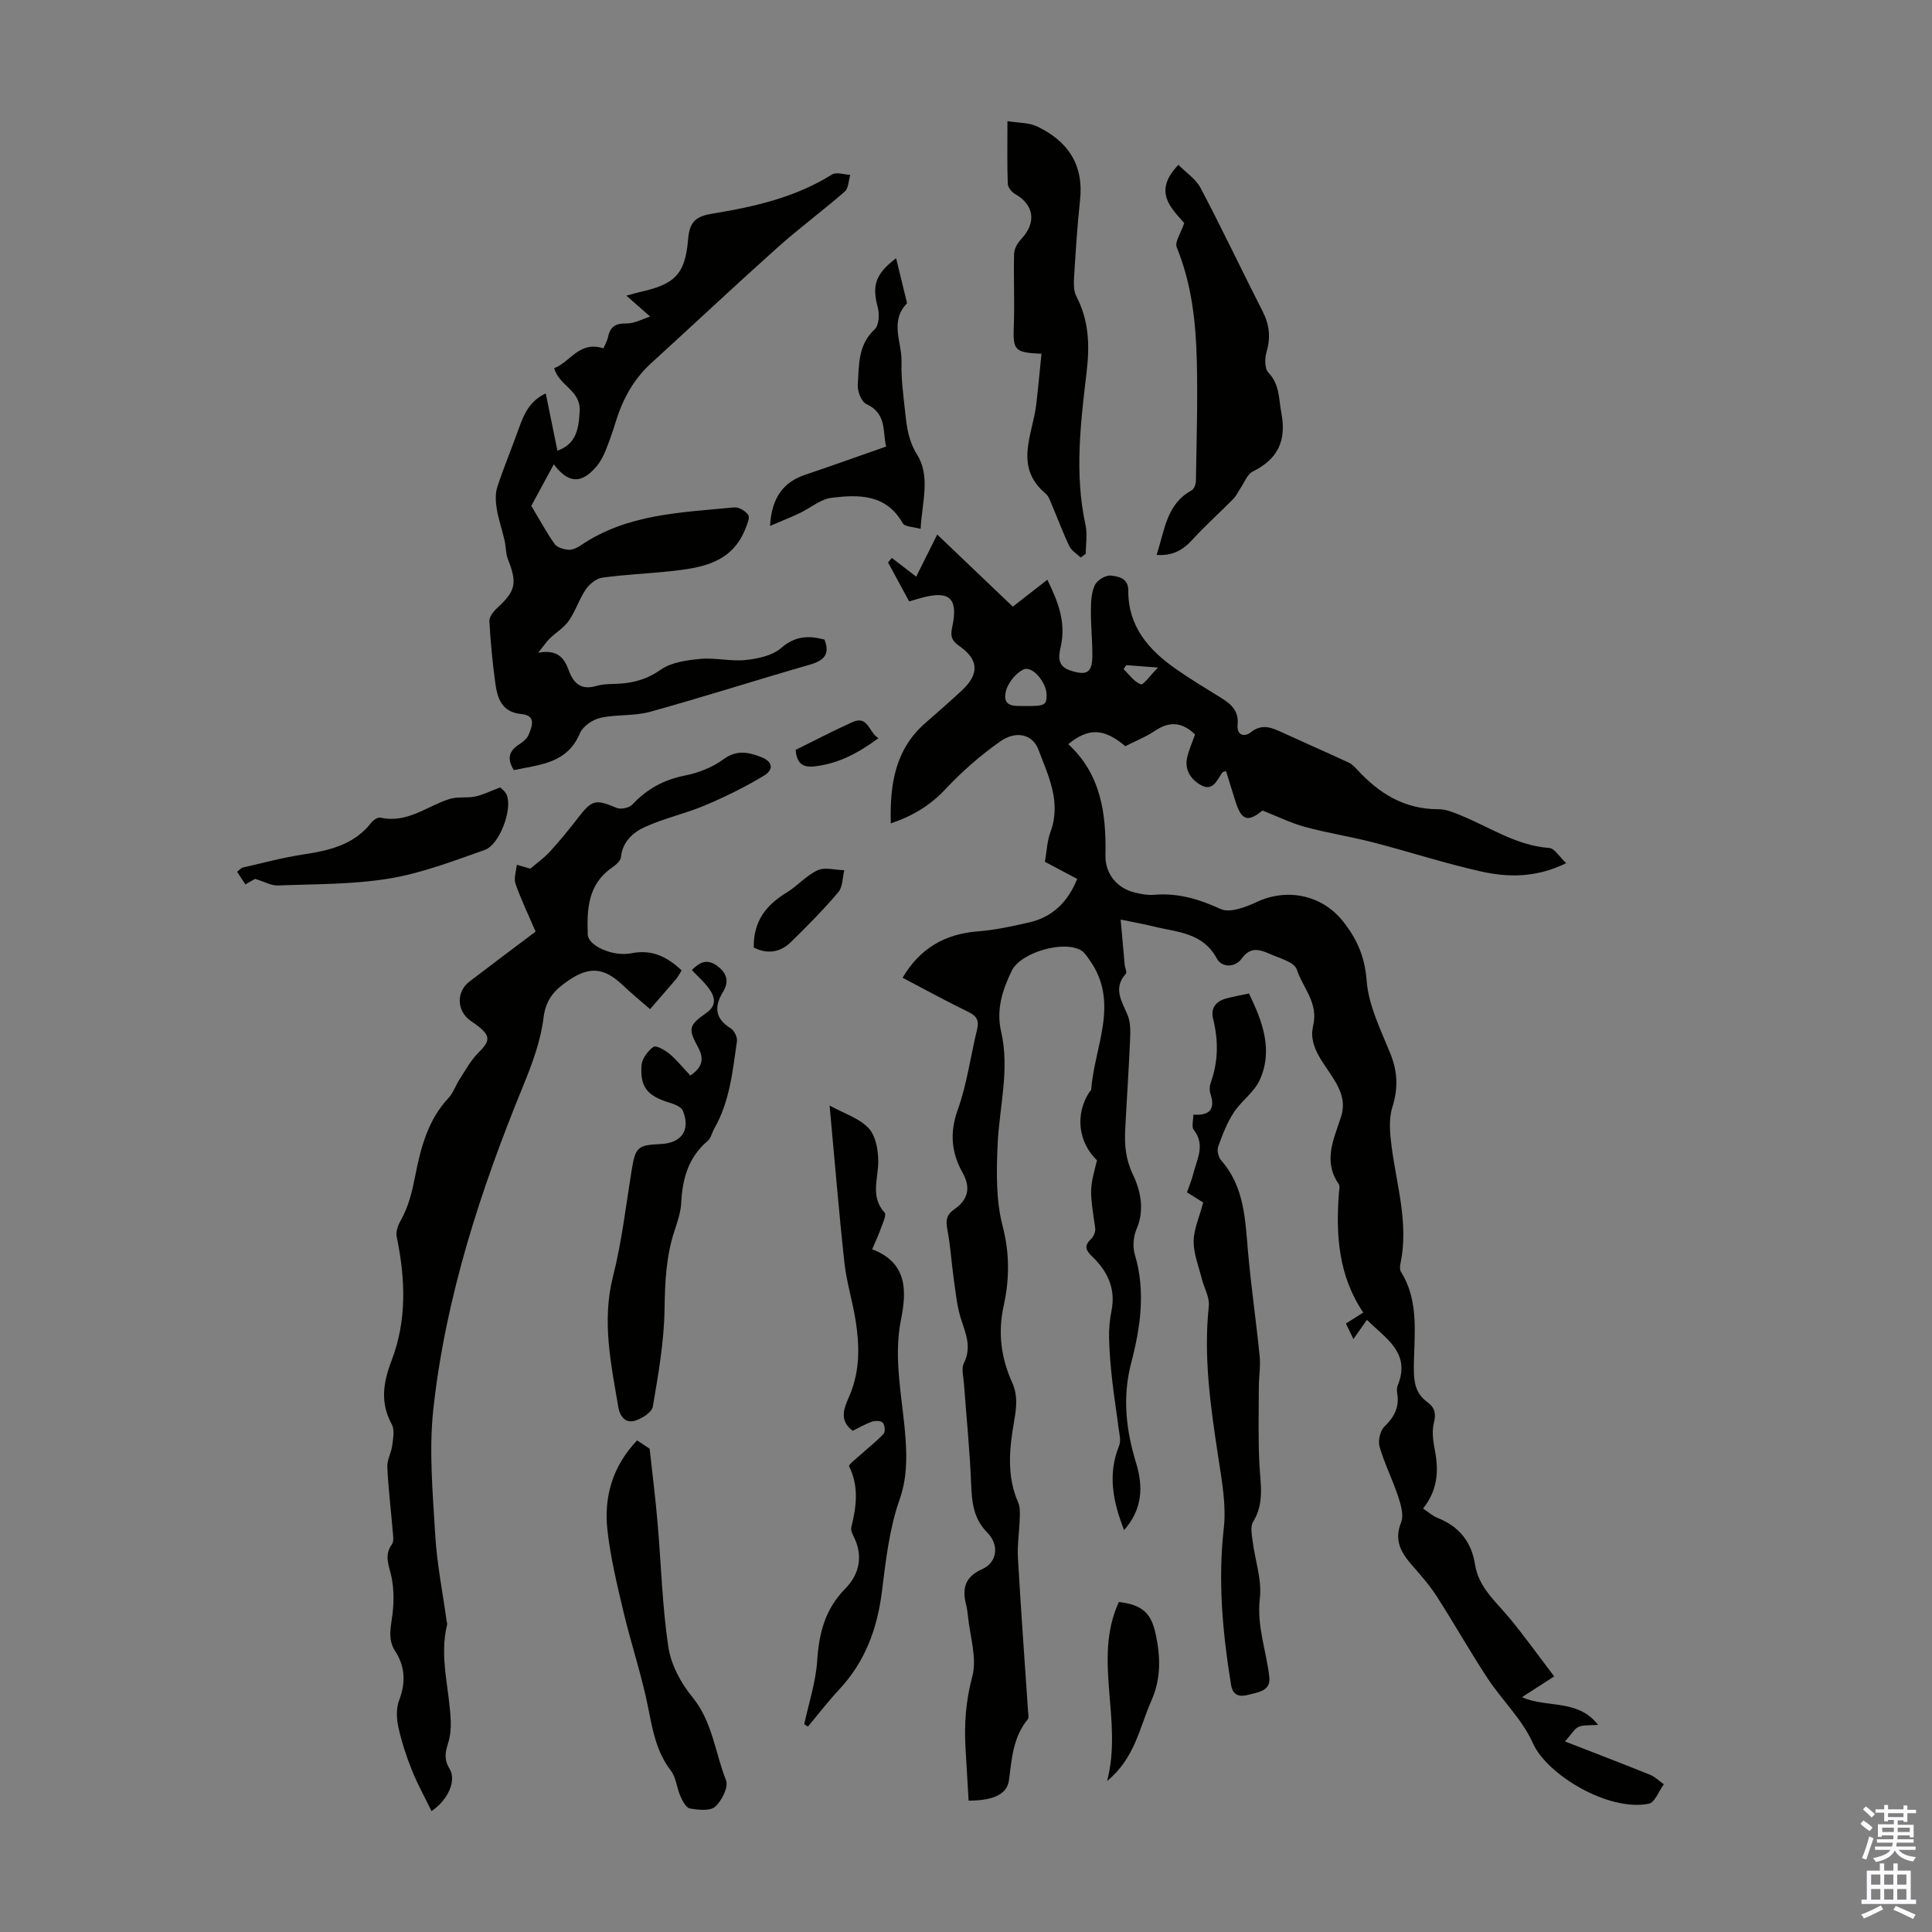 <svg enable-background="new 0 0 400 400" viewBox="0 0 400 400" xmlns="http://www.w3.org/2000/svg"><rect x="0" y="0" width="400" height="400" fill="#808080" stroke="none"/><g fill="#010100"><path d="m232.02 190.39c.3 3.37.55 6.34.83 9.3.06.66.52 1.6.24 1.92-2.72 3.05-.81 5.68.38 8.58.64 1.57.57 3.51.49 5.27-.26 6.15-.69 12.29-1 18.44-.16 3.19.09 6.11 1.6 9.28 1.56 3.28 2.48 7.29.76 11.26-.66 1.53-.85 3.65-.38 5.24 2.29 7.62 1.19 15.12-.74 22.5-1.86 7.11-1.07 13.92 1.03 20.76 1.51 4.94 1.27 9.6-2.5 13.85-2.32-5.91-3.43-11.55-1.03-17.47.44-1.08.02-2.56-.14-3.84-.4-3.28-.95-6.55-1.31-9.84-.31-2.87-.57-5.75-.63-8.63-.04-1.89.14-3.82.51-5.67.91-4.54-.85-8.15-3.95-11.14-1.45-1.4-1.77-2.26-.26-3.71.53-.51.94-1.54.83-2.25-1.17-7.9-1.2-7.9.37-14-3.92-3.8-4.56-9.57-1.57-14.14.12-.19.37-.35.38-.54.65-8.95 5.95-17.97-.36-26.82-.5-.7-1-1.52-1.7-1.95-3.61-2.2-12.55.4-14.39 4.18-1.94 3.97-3.26 8.09-2.21 12.61 1.82 7.86-.37 15.57-.72 23.35-.25 5.63-.37 11.53 1.03 16.9 1.48 5.67 1.42 11.07.23 16.48-1.25 5.64-.54 10.83 1.75 15.94 1.21 2.69.89 5.2.39 8.07-.96 5.53-1.57 11.24.84 16.72.42.95.37 2.15.34 3.23-.08 2.76-.53 5.53-.38 8.28.6 10.6 1.39 21.19 2.1 31.79.04.55.21 1.3-.07 1.63-3.03 3.68-3.3 8.11-3.88 12.57-.38 2.97-3.27 4.26-8.36 4.26-.21-3.59-.43-7.23-.64-10.87-.29-5.01.06-9.82 1.4-14.82 1.03-3.83-.49-8.34-.9-12.55-.08-.78-.19-1.56-.38-2.32-.84-3.36-.28-5.76 3.35-7.38 3.11-1.39 3.56-5.01 1.03-7.57-2.91-2.94-3.19-6.35-3.34-10.15-.27-6.89-.98-13.77-1.48-20.65-.1-1.43-.59-3.12-.02-4.26 1.61-3.23.46-5.96-.54-8.98-.89-2.68-1.14-5.59-1.55-8.42-.49-3.4-.67-6.85-1.32-10.21-.36-1.88-.25-3.09 1.44-4.26 2.76-1.9 3.49-4.37 1.72-7.53-2.33-4.14-2.73-8.3-1.02-13.07 1.92-5.32 2.64-11.06 4-16.6.45-1.85-.04-2.8-1.79-3.64-4.6-2.24-9.09-4.71-13.63-7.09 3.61-6.11 8.77-9.07 15.59-9.6 3.55-.27 7.08-1.05 10.56-1.84 4.81-1.09 8.02-4.12 10-9.02-2.19-1.16-4.32-2.29-6.68-3.54.37-2.08.44-4.26 1.15-6.19 2.29-6.2-.45-11.6-2.51-17.07-1.17-3.1-4.57-4.01-7.9-1.66-4.06 2.86-7.89 6.2-11.29 9.83-3.18 3.41-6.83 5.61-11.36 7.13-.22-8.01.86-15.29 7.18-20.8 2.53-2.21 5.06-4.42 7.52-6.71 3.65-3.38 3.53-6.39-.48-9.18-1.49-1.04-1.95-1.95-1.53-3.83 1.38-6.26-.59-7.88-6.92-6.01-.53.16-1.06.31-1.97.57-1.46-2.7-2.92-5.38-4.37-8.06.26-.31.52-.63.78-.94 1.65 1.27 3.29 2.53 5.05 3.88 1.32-2.66 2.65-5.32 4.35-8.72 5.29 5.05 10.21 9.74 15.65 14.93 1.76-1.37 4.34-3.38 7.15-5.57 2.22 4.51 3.92 8.85 2.77 13.87-.45 1.96-.76 4.02 1.99 4.92 3.43 1.12 4.54.49 4.56-3.15.01-3.13-.33-6.26-.3-9.39.01-1.75.11-3.67.84-5.19.48-.99 2.24-2.04 3.3-1.92 1.55.17 3.62.52 3.6 3.1-.06 7.38 4.19 12.27 9.82 16.21 3.02 2.11 6.19 4.03 9.33 5.96 2.11 1.3 3.76 2.72 3.48 5.57-.21 2.2 1.35 2.69 2.75 1.59 2.35-1.85 4.33-.94 6.51.06 4.56 2.09 9.16 4.1 13.72 6.21.66.3 1.23.88 1.74 1.43 4.55 4.98 9.86 8.27 16.9 8.24 1.59-.01 3.23.72 4.75 1.34 5.96 2.45 11.41 6.2 18.15 6.68 1.11.08 2.1 1.83 3.52 3.15-6.22 3.04-12.02 2.98-17.68 1.71-7.51-1.68-14.86-4.09-22.33-6.02-4.65-1.2-9.42-1.93-14.05-3.19-2.97-.81-5.78-2.21-8.83-3.4-3.06 2.51-4.39 2.09-5.66-2.11-.61-2.01-1.25-4.02-1.88-6.04-.4.13-.66.12-.75.25-1.06 1.51-1.94 3.91-4.23 2.75-2.07-1.05-3.68-3.07-3.08-5.79.36-1.61 1.06-3.14 1.64-4.81-2.5-2.43-5.13-2.89-8.26-.78-1.92 1.3-4.14 2.17-6.17 3.21-4.44-3.73-7.59-3.86-11.82-.42 6.78 6.23 7.88 14.38 7.7 22.98-.08 3.81 2.33 6.83 6.06 7.74 1.29.31 2.68.58 3.98.47 4.93-.43 9.31.88 13.81 2.94 1.9.87 5.19-.38 7.47-1.45 6.37-2.98 13.57-1.42 17.87 4.01 2.9 3.66 4.52 7.34 4.89 12.29.39 5.17 2.96 10.24 4.95 15.2 1.49 3.73 1.58 7.13.37 10.99-.79 2.5-.5 5.48-.15 8.17 1.05 8.06 3.58 15.98 1.82 24.25-.11.53-.15 1.23.11 1.65 3.96 6.36 2.65 13.43 2.67 20.28.01 2.78.47 5.02 2.8 6.7 1.5 1.08 1.86 2.36 1.35 4.33-.45 1.74-.15 3.78.2 5.61.82 4.26.63 8.25-2.44 12.09 1.07.71 1.98 1.55 3.05 1.97 4.44 1.76 6.98 4.95 7.71 9.63.72 4.63 4.13 7.5 6.92 10.83 3.25 3.89 6.19 8.03 9.47 12.33-2.63 1.7-4.47 2.89-6.67 4.3 5.15 2.32 11.53.28 15.76 5.74-1.77.14-3.04-.03-4.04.41-.86.38-1.42 1.46-2.81 3.02 6.32 2.46 11.99 4.63 17.61 6.9 1.04.42 1.91 1.3 2.85 1.96-1.03 1.4-1.86 3.78-3.12 4.03-8.35 1.68-21.11-6-24.01-12.56-2.16-4.89-6.36-8.84-9.36-13.4-3.67-5.58-6.95-11.41-10.56-17.02-1.5-2.32-3.36-4.42-5.18-6.51-2.24-2.57-3.63-5.09-2.17-8.75.59-1.48-.04-3.65-.6-5.35-1.15-3.48-2.83-6.79-3.85-10.3-.36-1.24.11-3.33 1-4.19 2.04-1.97 3.11-4.01 2.66-6.82-.09-.54-.12-1.18.08-1.67 2.79-6.81-2.45-9.71-6.36-13.62-1 1.42-1.81 2.58-2.8 3.99-.57-1.18-1.03-2.15-1.55-3.22 1.28-.81 2.4-1.52 3.59-2.27-5.12-7.58-5.7-16-5.05-24.66.05-.66.27-1.52-.05-1.97-3.26-4.7-1.01-9.26.44-13.72.84-2.59.43-4.55-.81-6.89-2.06-3.87-6.03-7.41-4.91-12.11 1.15-4.83-2.16-7.89-3.38-11.68-.49-1.51-3.53-2.32-5.52-3.19-2.02-.88-4.02-1.67-5.85.89-1.4 1.96-4.16 1.95-5.19.04-2.86-5.33-8.04-5.44-12.83-6.58-2.15-.54-4.33-.93-7.08-1.49zm-19.47-44.21c3.73 0 4.13-.22 4.14-2.26.01-2.59-2.93-6.18-4.8-5.31-1.67.78-3.38 2.99-3.7 4.81-.59 3.25 2.33 2.67 4.36 2.76zm20.63-8.47c-.19.28-.37.56-.56.83 1.16 1.11 2.18 2.61 3.56 3.14.54.2 1.91-1.8 3.57-3.47-2.91-.22-4.74-.36-6.57-.5z"/><path d="m110.89 192.88c-1.57-3.66-3.06-6.73-4.16-9.92-.39-1.14.15-2.61.27-3.92 1.15.33 2.3.66 2.8.81 1.45-1.24 2.89-2.25 4.05-3.53 2.02-2.21 3.93-4.53 5.75-6.9 2.98-3.87 3.67-4 8.06-2.16.87.36 2.6 0 3.24-.67 3.02-3.23 6.54-5.16 10.93-6.03 2.78-.55 5.68-1.69 7.94-3.35 2.75-2.03 5.19-1.48 7.82-.47 2.35.9 2.73 2.56.55 3.87-3.87 2.33-7.96 4.35-12.12 6.11-4.07 1.72-8.47 2.67-12.48 4.49-2.48 1.12-4.66 3.05-4.99 6.29-.08.79-1.11 1.62-1.89 2.17-4.95 3.43-5.16 8.62-4.97 13.8.08 2.39 5.26 4.65 9.04 3.89 4.21-.84 7.36.69 10.39 3.55-.41.65-.69 1.25-1.1 1.74-1.79 2.11-3.62 4.19-5.43 6.28-1.92-1.67-3.89-3.28-5.73-5.03-3.89-3.67-6.95-3.84-11.35-.78-2.73 1.89-4.51 3.81-4.97 7.57-.59 4.8-2.35 9.55-4.2 14.07-8.85 21.6-16.06 43.69-18.62 66.95-.94 8.59-.12 17.41.39 26.1.35 5.98 1.55 11.91 2.37 17.87.03.22.14.46.09.66-1.66 6.73.49 13.3.75 19.95.06 1.54-.09 3.17-.55 4.63-.59 1.87-.87 3.38.3 5.27 1.47 2.38-.21 6.4-3.73 8.78-1.42-2.93-2.96-5.68-4.11-8.59-1.15-2.89-2.12-5.88-2.78-8.92-.37-1.73-.43-3.8.18-5.41 1.38-3.63 1.29-6.97-.81-10.19-1.64-2.52-.86-5.08-.55-7.74.29-2.45.29-5.04-.18-7.45-.47-2.38-1.68-4.59.06-6.95.34-.46.29-1.29.23-1.94-.39-4.68-.96-9.35-1.19-14.04-.07-1.48.83-2.98 1.02-4.5.18-1.45.53-3.22-.1-4.36-2.45-4.48-1.77-8.67-.04-13.19 3.21-8.37 2.86-16.98 1.06-25.63-.21-1.02.25-2.35.8-3.31 1.67-2.93 2.38-5.99 3.04-9.33 1.12-5.67 2.6-11.53 6.86-16.06 1.03-1.09 1.52-2.68 2.36-3.97 1.19-1.83 2.26-3.83 3.78-5.35 2.56-2.54 2.67-3.54-.21-5.76-.62-.48-1.32-.86-1.89-1.39-2.38-2.18-2.22-5.74.34-7.68 4.67-3.57 9.41-7.12 13.68-10.33z"/><path d="m112.99 81.45c.86 4.19 1.64 8.02 2.42 11.86 3.58-1.29 4.42-3.93 4.61-8.27.18-4.28-4.25-5.12-5.28-8.81 3.35-1.27 5.18-5.73 10.19-4.11.26-.62.78-1.47.97-2.39.46-2.13 1.58-2.81 3.8-2.76 1.62.03 3.26-.91 4.91-1.43-1.72-1.51-3.04-2.67-4.93-4.33 1.54-.41 2.04-.57 2.56-.69 7.42-1.63 9.62-3.61 10.23-11.03.3-3.71 1.73-4.73 5.13-5.28 8.61-1.4 17.1-3.35 24.68-8.09.89-.56 2.49.03 3.76.09-.36 1.17-.36 2.77-1.15 3.46-4.55 3.97-9.43 7.56-13.93 11.59-8.81 7.88-17.41 15.97-26.14 23.93-3.67 3.35-5.92 7.49-7.35 12.17-.62 2.03-1.32 4.04-2.12 6-.46 1.12-1.05 2.25-1.82 3.17-3.1 3.69-5.86 3.63-8.87-.4-1.7 3.15-3.33 6.15-4.66 8.6 1.77 2.95 3.16 5.55 4.86 7.93.51.72 1.85 1.08 2.85 1.16.8.06 1.76-.39 2.47-.87 9.63-6.58 20.85-6.83 31.83-7.9.95-.09 2.35.74 2.9 1.56.38.58-.21 1.93-.58 2.86-2.81 7.14-9.16 8.11-15.6 8.8-4.67.5-9.38.68-14.03 1.33-1.25.17-2.66 1.32-3.41 2.42-1.38 2.02-2.12 4.47-3.5 6.47-1 1.45-2.65 2.43-3.95 3.69-.67.65-1.2 1.45-2.41 2.96 4.11-.76 5.43 1.22 6.31 3.62 1.02 2.77 2.58 4.18 5.76 3.25 1.58-.46 3.33-.36 5-.48 3.02-.22 5.65-1.02 8.29-2.87 2.2-1.54 5.38-1.98 8.19-2.24 3.09-.29 6.29.55 9.37.23 2.55-.27 5.55-.89 7.37-2.48 2.91-2.53 5.72-2.62 8.98-1.75 1.21 3.06-.12 4.35-3.03 5.19-11.06 3.18-22.02 6.7-33.11 9.77-3.29.91-6.92.49-10.27 1.25-1.6.36-3.62 1.74-4.22 3.17-2.67 6.36-8.4 6.48-13.68 7.65-1.45-2.31-1.05-3.92 1.01-5.27.82-.54 1.75-1.26 2.08-2.12.69-1.73 1.58-3.93-1.57-4.23-4.07-.38-4.96-3.33-5.38-6.52-.57-4.21-.97-8.44-1.21-12.68-.05-.86.78-1.97 1.5-2.64 3.98-3.67 4.31-5.17 2.33-10.25-.47-1.21-.4-2.63-.7-3.92-.5-2.18-1.25-4.31-1.61-6.5-.24-1.47-.32-3.14.13-4.52 1.34-4.11 3.04-8.11 4.48-12.2 1.04-2.87 2.19-5.58 5.54-7.15z"/><path d="m249.11 248.97c-.68-.42-1.98-1.25-3.36-2.11.45-1.31.98-2.52 1.29-3.79.74-3.02 2.59-6.01.1-9.17-.48-.61-.07-1.92-.07-3.13 3.36.24 4.62-1.11 3.53-4.33-.23-.69-.17-1.61.08-2.31 1.55-4.34 1.6-8.7.49-13.15-.57-2.26.56-3.67 2.71-4.26 1.5-.41 3.04-.67 4.71-1.03 2.8 5.82 5.04 11.7 2.22 17.92-1.15 2.53-3.82 4.33-5.38 6.73-1.4 2.16-2.37 4.65-3.23 7.1-.28.79.07 2.17.65 2.83 4.81 5.48 4.95 12.23 5.54 18.93.64 7.21 1.69 14.39 2.41 21.6.21 2.06-.16 4.18-.17 6.27-.01 5.32-.16 10.65.11 15.96.21 4.12 1.1 8.16-1.3 12.05-.6.96-.27 2.61-.11 3.91.5 3.99 1.96 8.07 1.51 11.93-.68 5.75 1.36 10.88 1.96 16.31.32 2.87-2.31 3.13-4.27 3.64-1.76.47-3.27.32-3.66-2.08-1.74-10.74-2.73-21.44-1.5-32.38.54-4.77-.39-9.77-1.12-14.59-1.59-10.41-3.11-20.79-1.98-31.39.2-1.84-.99-3.81-1.47-5.74-.64-2.56-1.69-5.14-1.67-7.71.01-2.45 1.16-4.9 1.98-8.01z"/><path d="m180.58 258.65c7.23 2.75 7.18 8.5 5.97 14.5-1.68 8.33.36 16.48.93 24.69.3 4.35.27 8.32-1.25 12.68-2.11 6.02-2.84 12.6-3.64 19-.96 7.67-3.46 14.49-8.79 20.21-2.3 2.47-4.37 5.16-6.54 7.75-.25-.17-.5-.34-.75-.51.94-4.37 2.39-8.71 2.68-13.12.37-5.72 1.63-10.69 5.81-14.93 2.91-2.96 3.78-6.77 1.74-10.81-.3-.58-.63-1.35-.48-1.93 1.05-4.25 1.61-8.41-.46-12.59-.17-.35 1.63-1.73 2.57-2.58 1.53-1.39 3.19-2.65 4.58-4.17.38-.41.24-1.81-.19-2.29-.38-.42-1.56-.44-2.25-.2-1.35.46-2.6 1.22-3.96 1.88-3.22-2.38-1.48-5.26-.54-7.58 2.04-5 1.95-10.05 1.15-15.16-.63-4.04-1.88-7.99-2.33-12.04-1.16-10.65-2.03-21.34-3.07-32.56 3.02 1.66 6.15 2.62 8.09 4.7 1.48 1.59 1.99 4.58 1.98 6.95-.01 3.59-1.67 7.22 1.32 10.53.44.48-.42 2.23-.81 3.35-.48 1.35-1.09 2.64-1.76 4.23z"/><path d="m239.46 114.89c1.69-5.13 2.03-10.53 7.26-13.37.51-.28.87-1.29.88-1.97.13-8.24.39-16.49.19-24.72-.19-8.05-1.05-16.02-4.16-23.63-.45-1.11.86-2.93 1.55-5.01-2.51-2.95-6.67-6.44-1.2-12.06 1.56 1.59 3.62 2.93 4.61 4.83 4.45 8.45 8.54 17.08 12.87 25.6 1.39 2.74 1.63 5.37.76 8.34-.39 1.31-.4 3.44.4 4.26 2.35 2.46 2.11 5.38 2.67 8.32 1.09 5.74-.69 9.55-5.9 12.13-1.17.58-1.76 2.31-2.6 3.53-.49.71-.84 1.54-1.43 2.14-2.8 2.83-5.77 5.49-8.46 8.43-1.95 2.12-4.03 3.42-7.44 3.18z"/><path d="m223.76 115.43c-.8-.76-1.89-1.38-2.34-2.31-1.31-2.71-2.35-5.55-3.53-8.32-.39-.92-.71-2.02-1.42-2.62-6.6-5.56-2.67-12.15-1.93-18.44.41-3.49.73-6.98 1.09-10.5-5.65-.24-5.92-.73-5.73-5.83.19-4.97-.08-9.96.06-14.94.03-1.02.76-2.2 1.5-3 3.15-3.39 2.66-7.03-1.26-9.28-.72-.41-1.53-1.39-1.55-2.14-.15-4-.07-8.02-.07-12.97 2.33.38 4.44.29 6.12 1.09 6.37 3.02 9.72 7.92 8.91 15.29-.58 5.33-.91 10.69-1.24 16.04-.08 1.29-.08 2.79.49 3.88 2.59 4.98 2.77 10.08 2.12 15.58-1.24 10.52-2.56 21.09-.24 31.69.42 1.91.06 3.98.06 5.98-.34.27-.69.53-1.04.8z"/><path d="m142.93 222.68c2.49-1.72 2.93-3.41 1.57-5.9-2.11-3.88-1.84-4.54 1.76-7.08 2.26-1.59 1.74-3.4.43-5.16-.98-1.31-2.24-2.42-3.45-3.7 1.64-1.66 3.21-2.47 5.42-.73 1.98 1.56 2.24 3.26 1.03 5.25-1.86 3.06-1.68 5.51 1.59 7.54.73.46 1.42 1.85 1.3 2.68-.9 6.17-1.48 12.44-4.67 18.03-.5.87-.71 2.03-1.42 2.63-3.98 3.38-5.2 7.81-5.45 12.79-.1 1.97-.79 3.94-1.41 5.84-1.73 5.27-1.96 10.62-2.04 16.15-.1 6.75-1.29 13.52-2.43 20.2-.2 1.2-2.29 2.52-3.75 2.94-1.9.55-3.07-.9-3.39-2.81-1.52-8.99-3.46-17.86-1.09-27.13 1.81-7.12 2.64-14.5 3.82-21.77.81-4.95 1.19-5.37 6.06-5.59 4.31-.2 6.2-2.89 4.57-6.9-.34-.83-1.8-1.37-2.85-1.69-4.46-1.37-6.04-3.16-5.71-7.72.1-1.37 1.31-2.97 2.48-3.82.5-.37 2.37.67 3.3 1.45 1.53 1.28 2.79 2.87 4.33 4.5z"/><path d="m131.9 298.22c1.18.78 2.19 1.45 2.6 1.72.6 5.48 1.22 10.37 1.64 15.29.74 8.58.96 17.23 2.23 25.73.54 3.65 2.57 7.48 4.96 10.38 4.2 5.12 4.71 11.52 6.99 17.26.55 1.38-.89 4.24-2.26 5.46-1.06.94-3.51.67-5.23.36-.8-.14-1.53-1.58-1.97-2.57-.76-1.71-.87-3.84-1.96-5.25-2.92-3.8-3.74-8.13-4.63-12.68-1.31-6.77-3.55-13.35-5.15-20.07-1.34-5.64-2.72-11.33-3.36-17.07-.77-6.91 1.09-13.25 6.14-18.56z"/><path d="m159.43 108.89c.33-5.92 2.81-9.1 7.31-10.61 5.45-1.83 10.86-3.78 16.73-5.83-.78-2.89.26-6.79-4.12-8.81-1.02-.47-1.85-2.66-1.76-3.99.28-4.02 0-8.24 3.51-11.47.89-.82 1.01-3.16.63-4.57-1.22-4.46-.51-6.9 3.8-10.14.7 2.88 1.38 5.66 2.06 8.44.08.32.27.82.13.96-3.58 3.73-.95 8.05-1.07 12.07-.1 3.56.41 7.14.79 10.7.31 2.94.69 5.68 2.42 8.46 2.83 4.53 1.05 9.77.74 15.4-1.48-.43-3.27-.42-3.7-1.17-3.44-6.07-9.12-5.95-14.73-5.27-2.29.28-4.38 2.12-6.59 3.17-1.86.88-3.75 1.63-6.15 2.66z"/><path d="m52.81 181.96c-.13.07-.97.56-2.01 1.15-.62-.95-1.14-1.75-1.71-2.62.49-.37.81-.79 1.2-.88 4.12-.94 8.23-2.05 12.4-2.69 5.42-.82 10.55-1.95 14.17-6.58.42-.54 1.37-1.19 1.91-1.06 5.48 1.25 9.57-2.34 14.26-3.85 1.66-.54 3.59-.16 5.34-.52 1.54-.31 2.98-1.06 5.19-1.88.1.12 1.06.76 1.39 1.65 1.14 2.99-1.54 10.22-4.59 11.29-6.49 2.29-13.03 4.8-19.77 5.92-7.57 1.25-15.37 1.13-23.07 1.44-1.35.05-2.7-.76-4.71-1.37z"/><path d="m229.22 368.74c3.31-12.67-3.03-25.21 2.43-37.07 4.8.6 6.67 2.21 7.62 6.65 1 4.66 1.15 9.19-.88 13.77-2.47 5.55-3.38 11.87-9.17 16.65z"/><path d="m156.06 196.18c-.1-5.42 2.55-8.8 6.74-11.34 2.27-1.38 4.11-3.57 6.48-4.66 1.52-.7 3.66-.05 5.52-.01-.38 1.54-.31 3.46-1.23 4.54-3.08 3.63-6.44 7.04-9.85 10.36-2.19 2.12-4.84 2.53-7.66 1.11z"/><path d="m164.73 155.25c3.99-1.96 7.83-3.98 11.77-5.75 3.3-1.48 3.4 2.28 5.39 3.32-4.11 3.03-8.22 5.26-13.16 5.84-2.56.31-3.75-.59-4-3.41z"/></g><path d="m385.2 377.6.6-.7c.6.4 1.3.9 1.9 1.5l-.6.7c-.8-.5-1.4-1-1.9-1.5zm.3 7.1c.6-1.4 1.1-2.9 1.5-4.5.3.1.6.3.9.4-.5 1.4-1 2.9-1.5 4.4zm.2-10.1.6-.6c.7.5 1.3 1.1 1.9 1.6l-.7.7c-.6-.6-1.2-1.2-1.8-1.7zm8.4-.8h.8v.9h1.8v.7h-1.8v1.8h-.8v-.3h-1.2v.9h3.3v2.6h-.8v-.4h-2.5c0 .3 0 .6-.1.8h3.4v.7h-3.5c0 .3-.1.6-.1.8h4v.7h-3.5c.7.9 1.9 1.3 3.6 1.5-.2.2-.4.5-.6.9-1.9-.3-3.2-1.1-3.8-2.3-.5 1.1-1.8 2-3.9 2.4-.2-.3-.4-.5-.6-.8 1.9-.4 3.1-.9 3.6-1.7h-3.2v-.7h3.5c.1-.2.1-.5.2-.8h-3.3v-.7h3.4c0-.2 0-.5 0-.8h-2.4v.3h-.8v-2.6h3.3v-.9h-1.2v.3h-.8v-1.8h-1.8v-.7h1.8v-.9h.8v.9h3.2zm-4.4 5.5h2.4c0-.3 0-.6 0-.9h-2.4zm1.2-3.1h3.2v-.8h-3.2zm4.4 2.2h-2.4v.9h2.5v-.9z" fill="#fbfafc"/><path d="m389.2 385.8h.9v1.5h1.9v-1.5h.9v1.5h2.7v6h1.1v.9h-11.3v-.9h1.1v-6h2.7zm.2 8.7.5.8c-1.2.6-2.5 1.3-4 1.9-.2-.3-.3-.6-.6-.8 1.6-.6 3-1.3 4.1-1.9zm-2-4.3h1.9v-2.1h-1.9zm0 3.1h1.9v-2.2h-1.9zm2.7-3.1h1.9v-2.1h-1.9zm0 3.1h1.9v-2.2h-1.9zm2.4 1.3c1.4.6 2.7 1.2 4.1 1.8l-.5.9c-1.5-.7-2.8-1.4-4.1-1.9zm2.2-6.5h-1.9v2.1h1.9zm-1.9 5.2h1.9v-2.2h-1.9z" fill="#fbfafc"/></svg>